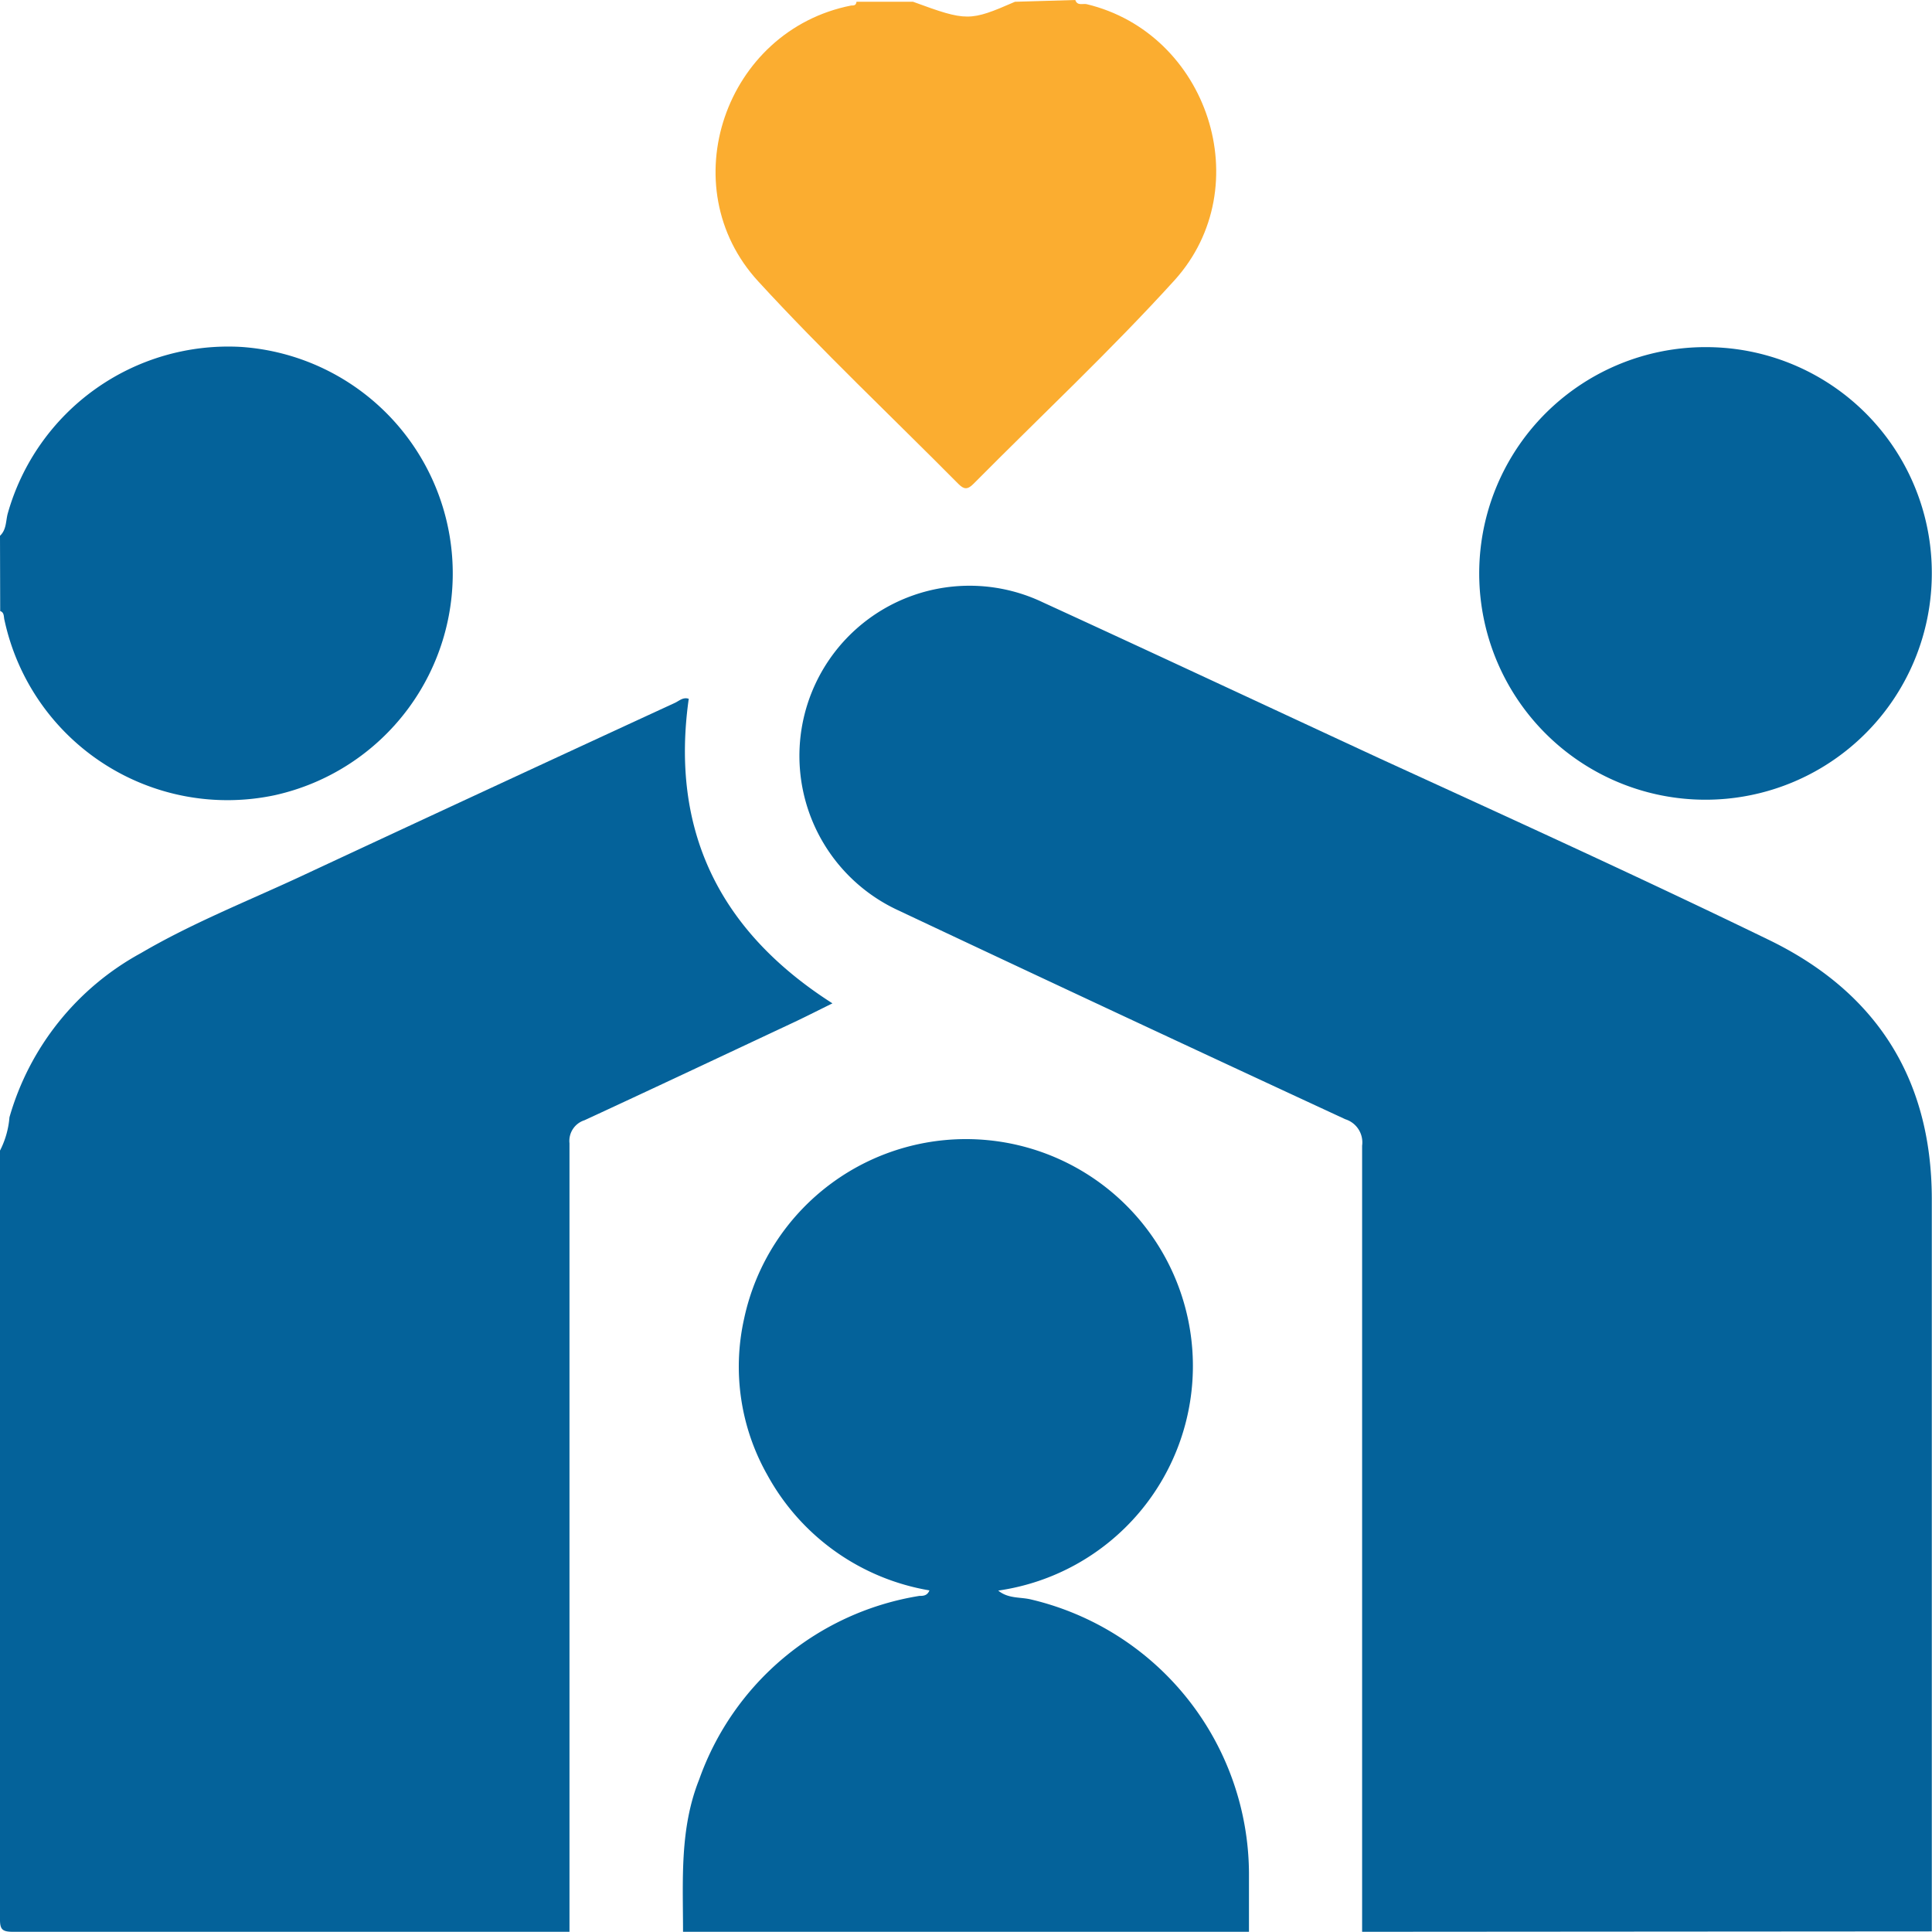 <svg id="Layer_1" data-name="Layer 1" xmlns="http://www.w3.org/2000/svg" viewBox="0 0 98.01 98"><title>family-icon</title><path d="M70.1,99q0-19.94,0-39.88a1.23,1.23,0,0,0-.85-1.34Q57.85,52.5,46.48,47.14a8.63,8.63,0,1,1,7.41-15.59C59.6,34.17,65.28,36.83,71,39.48c6.55,3,13.14,6,19.65,9.16,5.46,2.62,8.33,7,8.35,13.14,0,12.4,0,24.8,0,37.2Z" transform="translate(-1 -1)" style="fill:#04629a"/><path d="M1,59.37a4.5,4.5,0,0,0,.48-1.69,13.81,13.81,0,0,1,6.67-8.33c2.56-1.5,5.3-2.59,8-3.84q9.54-4.45,19.08-8.85c.22-.1.42-.31.71-.21C35,43.12,37.48,48.23,43.23,51.9c-.67.33-1.28.64-1.89.93-3.56,1.67-7.12,3.35-10.69,5A1.1,1.1,0,0,0,29.89,59q0,20,0,40Q15.8,99,1.68,99c-.57,0-.69-.11-.68-.69Q1,78.84,1,59.37Z" transform="translate(-1 -1)" style="fill:#04629a"/><path d="M35.65,99c0-2.6-.18-5.23.82-7.73a14.25,14.25,0,0,1,11.17-9.31c.18,0,.4,0,.51-.28a11.57,11.57,0,0,1-8.22-5.85,11.15,11.15,0,0,1-1.18-7.94,11.51,11.51,0,1,1,12.89,13.8c.51.42,1.13.32,1.66.45A14.35,14.35,0,0,1,64.36,96v3Z" transform="translate(-1 -1)" style="fill:#04629a"/><path d="M55.55,1c.1.31.38.17.57.21,6.16,1.47,8.74,9.26,4.47,14-3.25,3.58-6.8,6.9-10.21,10.34-.3.3-.48.28-.76,0-3.39-3.42-6.9-6.73-10.15-10.27-4.43-4.81-1.69-12.74,4.71-14,.13,0,.25,0,.27-.19h2.87c2.73,1,2.87,1,5.17,0Z" transform="translate(-1 -1)" style="fill:#fbad30"/><path d="M1,28.18c.33-.31.29-.74.39-1.12A11.62,11.62,0,0,1,13.24,18.6a11.52,11.52,0,0,1,1.7,22.74A11.57,11.57,0,0,1,1.23,32.47c-.05-.17,0-.4-.22-.47Z" transform="translate(-1 -1)" style="fill:#04629a"/><path d="M99,30.12A11.48,11.48,0,1,1,87.6,18.61,11.45,11.45,0,0,1,99,30.12Z" transform="translate(-1 -1)" style="fill:#04629a"/></svg>